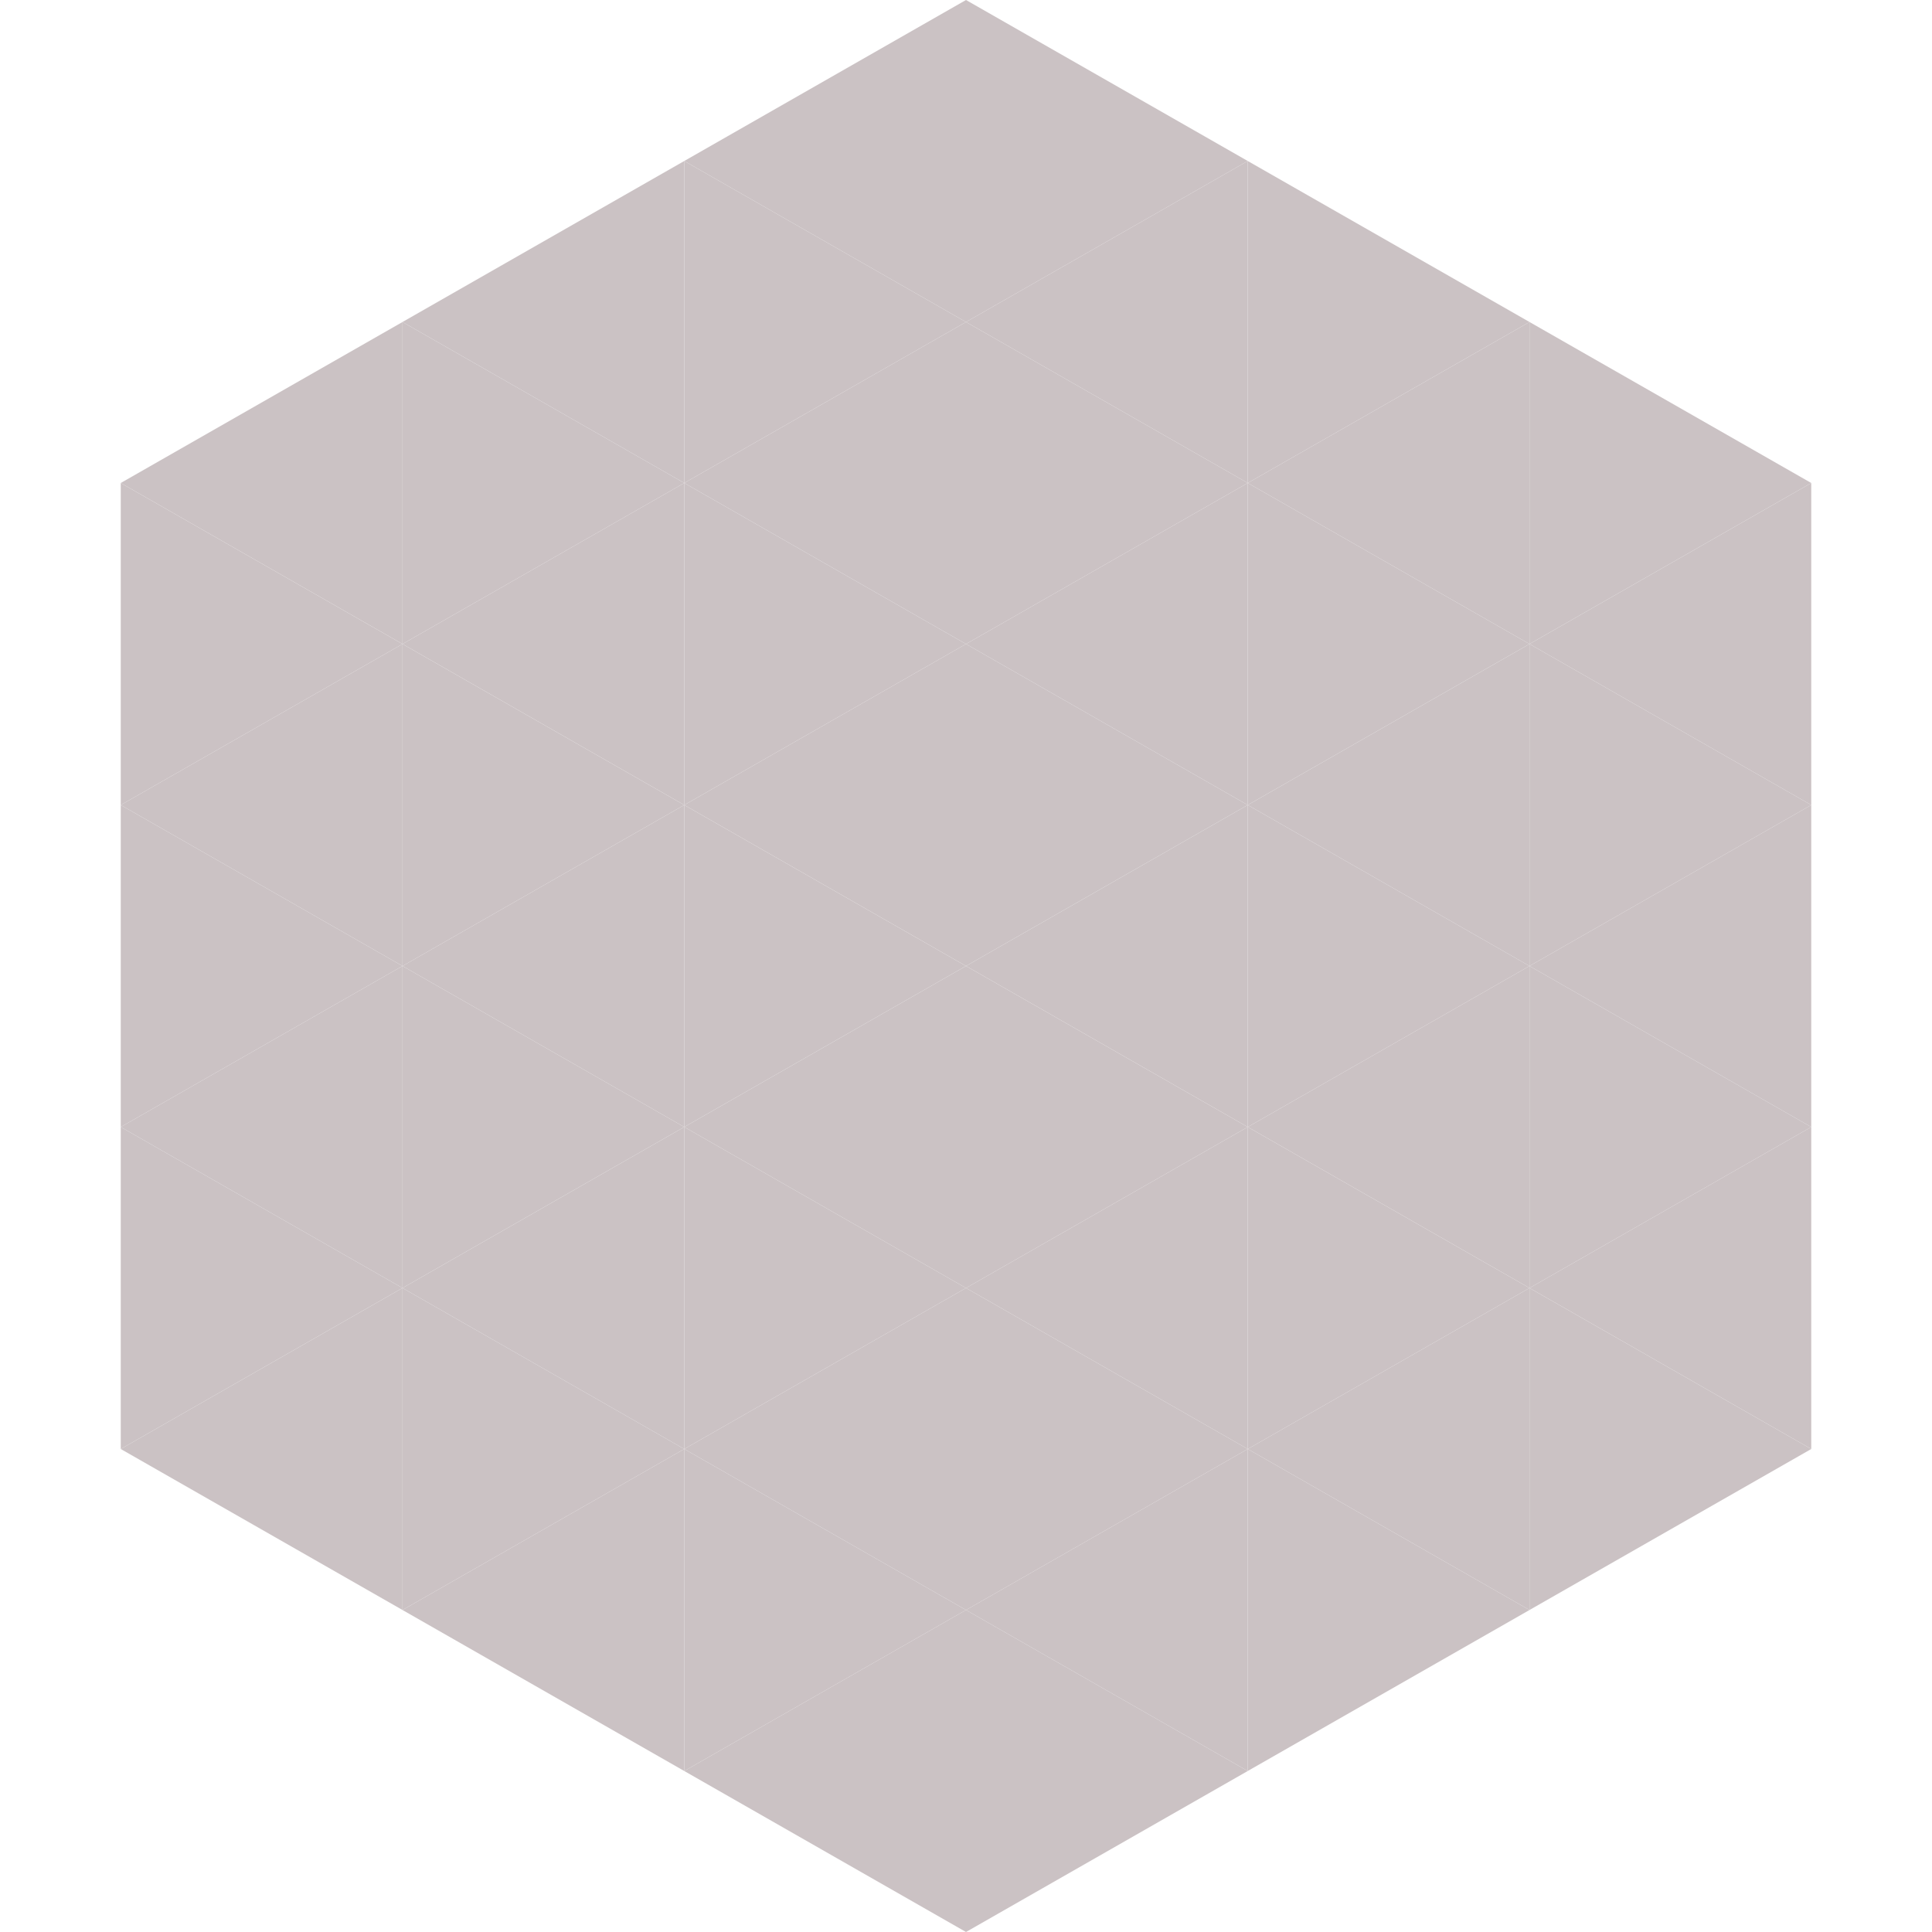 <?xml version="1.0"?>
<!-- Generated by SVGo -->
<svg width="240" height="240"
     xmlns="http://www.w3.org/2000/svg"
     xmlns:xlink="http://www.w3.org/1999/xlink">
<polygon points="50,40 15,60 50,80" style="fill:rgb(203,194,196)" />
<polygon points="190,40 225,60 190,80" style="fill:rgb(203,194,196)" />
<polygon points="15,60 50,80 15,100" style="fill:rgb(203,194,196)" />
<polygon points="225,60 190,80 225,100" style="fill:rgb(203,194,196)" />
<polygon points="50,80 15,100 50,120" style="fill:rgb(203,194,196)" />
<polygon points="190,80 225,100 190,120" style="fill:rgb(203,194,196)" />
<polygon points="15,100 50,120 15,140" style="fill:rgb(203,194,196)" />
<polygon points="225,100 190,120 225,140" style="fill:rgb(203,194,196)" />
<polygon points="50,120 15,140 50,160" style="fill:rgb(203,194,196)" />
<polygon points="190,120 225,140 190,160" style="fill:rgb(203,194,196)" />
<polygon points="15,140 50,160 15,180" style="fill:rgb(203,194,196)" />
<polygon points="225,140 190,160 225,180" style="fill:rgb(203,194,196)" />
<polygon points="50,160 15,180 50,200" style="fill:rgb(203,194,196)" />
<polygon points="190,160 225,180 190,200" style="fill:rgb(203,194,196)" />
<polygon points="15,180 50,200 15,220" style="fill:rgb(255,255,255); fill-opacity:0" />
<polygon points="225,180 190,200 225,220" style="fill:rgb(255,255,255); fill-opacity:0" />
<polygon points="50,0 85,20 50,40" style="fill:rgb(255,255,255); fill-opacity:0" />
<polygon points="190,0 155,20 190,40" style="fill:rgb(255,255,255); fill-opacity:0" />
<polygon points="85,20 50,40 85,60" style="fill:rgb(203,194,196)" />
<polygon points="155,20 190,40 155,60" style="fill:rgb(203,194,196)" />
<polygon points="50,40 85,60 50,80" style="fill:rgb(203,194,196)" />
<polygon points="190,40 155,60 190,80" style="fill:rgb(203,194,196)" />
<polygon points="85,60 50,80 85,100" style="fill:rgb(203,194,196)" />
<polygon points="155,60 190,80 155,100" style="fill:rgb(203,194,196)" />
<polygon points="50,80 85,100 50,120" style="fill:rgb(203,194,196)" />
<polygon points="190,80 155,100 190,120" style="fill:rgb(203,194,196)" />
<polygon points="85,100 50,120 85,140" style="fill:rgb(203,194,196)" />
<polygon points="155,100 190,120 155,140" style="fill:rgb(203,194,196)" />
<polygon points="50,120 85,140 50,160" style="fill:rgb(203,194,196)" />
<polygon points="190,120 155,140 190,160" style="fill:rgb(203,194,196)" />
<polygon points="85,140 50,160 85,180" style="fill:rgb(203,194,196)" />
<polygon points="155,140 190,160 155,180" style="fill:rgb(203,194,196)" />
<polygon points="50,160 85,180 50,200" style="fill:rgb(203,194,196)" />
<polygon points="190,160 155,180 190,200" style="fill:rgb(203,194,196)" />
<polygon points="85,180 50,200 85,220" style="fill:rgb(203,194,196)" />
<polygon points="155,180 190,200 155,220" style="fill:rgb(203,194,196)" />
<polygon points="120,0 85,20 120,40" style="fill:rgb(203,194,196)" />
<polygon points="120,0 155,20 120,40" style="fill:rgb(203,194,196)" />
<polygon points="85,20 120,40 85,60" style="fill:rgb(203,194,196)" />
<polygon points="155,20 120,40 155,60" style="fill:rgb(203,194,196)" />
<polygon points="120,40 85,60 120,80" style="fill:rgb(203,194,196)" />
<polygon points="120,40 155,60 120,80" style="fill:rgb(203,194,196)" />
<polygon points="85,60 120,80 85,100" style="fill:rgb(203,194,196)" />
<polygon points="155,60 120,80 155,100" style="fill:rgb(203,194,196)" />
<polygon points="120,80 85,100 120,120" style="fill:rgb(203,194,196)" />
<polygon points="120,80 155,100 120,120" style="fill:rgb(203,194,196)" />
<polygon points="85,100 120,120 85,140" style="fill:rgb(203,194,196)" />
<polygon points="155,100 120,120 155,140" style="fill:rgb(203,194,196)" />
<polygon points="120,120 85,140 120,160" style="fill:rgb(203,194,196)" />
<polygon points="120,120 155,140 120,160" style="fill:rgb(203,194,196)" />
<polygon points="85,140 120,160 85,180" style="fill:rgb(203,194,196)" />
<polygon points="155,140 120,160 155,180" style="fill:rgb(203,194,196)" />
<polygon points="120,160 85,180 120,200" style="fill:rgb(203,194,196)" />
<polygon points="120,160 155,180 120,200" style="fill:rgb(203,194,196)" />
<polygon points="85,180 120,200 85,220" style="fill:rgb(203,194,196)" />
<polygon points="155,180 120,200 155,220" style="fill:rgb(203,194,196)" />
<polygon points="120,200 85,220 120,240" style="fill:rgb(203,194,196)" />
<polygon points="120,200 155,220 120,240" style="fill:rgb(203,194,196)" />
<polygon points="85,220 120,240 85,260" style="fill:rgb(255,255,255); fill-opacity:0" />
<polygon points="155,220 120,240 155,260" style="fill:rgb(255,255,255); fill-opacity:0" />
</svg>
